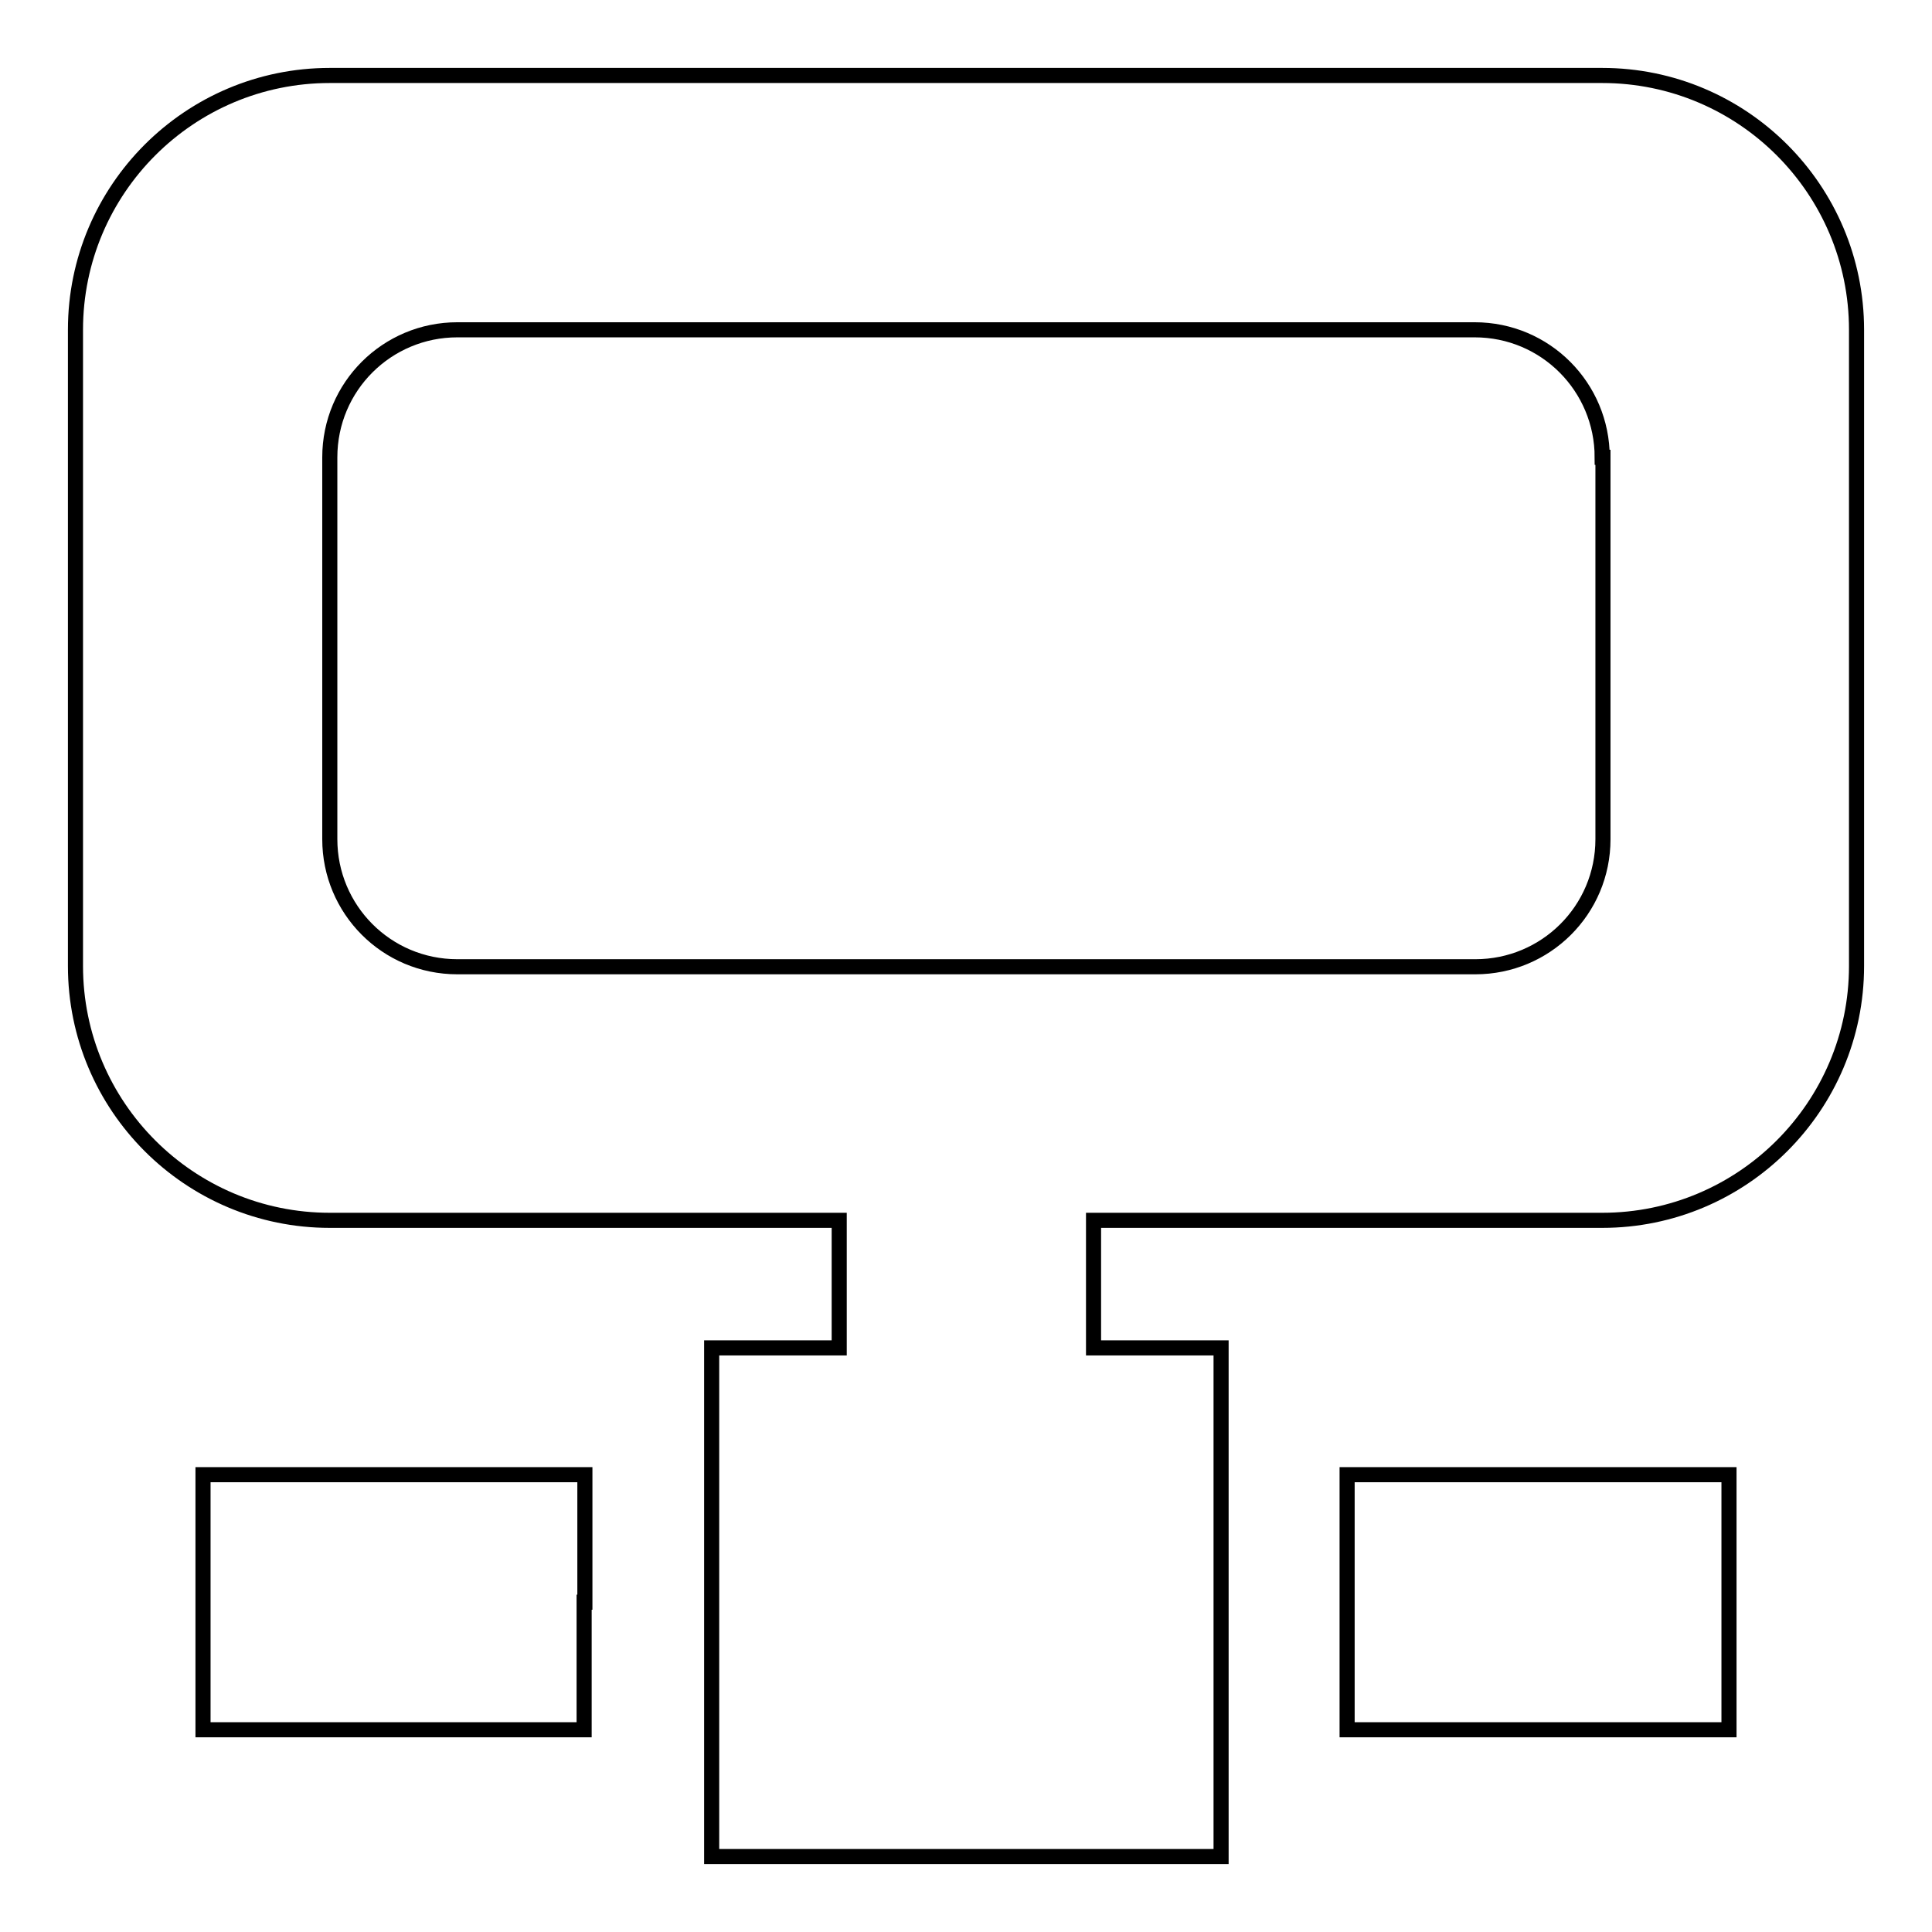 <?xml version="1.0" encoding="utf-8"?>
<!-- Svg Vector Icons : http://www.onlinewebfonts.com/icon -->
<!DOCTYPE svg PUBLIC "-//W3C//DTD SVG 1.1//EN" "http://www.w3.org/Graphics/SVG/1.1/DTD/svg11.dtd">
<svg version="1.1" xmlns="http://www.w3.org/2000/svg" xmlns:xlink="http://www.w3.org/1999/xlink" x="0px" y="0px" viewBox="0 0 256 256" enable-background="new 0 0 256 256" xml:space="preserve">
<g> <path stroke-width="2" fill-opacity="0" stroke="#000000"  d="M212.3,161.7h-67.4v16.9h16.9V246H94.3v-67.4h16.9v-16.9H43.7C25.1,161.7,10,146.6,10,128V43.7 C10,25.1,25.1,10,43.7,10h168.6c18.6,0,33.7,15.1,33.7,33.7V128C246,146.6,230.9,161.7,212.3,161.7z M212.3,60.6 c0-9.3-7.5-16.9-16.9-16.9H60.6c-9.3,0-16.9,7.5-16.9,16.9v50.6c0,9.3,7.5,16.9,16.9,16.9h134.9c9.3,0,16.9-7.5,16.9-16.9V60.6z  M77.4,212.3v16.9H26.9v-16.9v-16.9h50.6V212.3z M229.1,212.3v16.9h-50.6v-16.9v-16.9h50.6V212.3z"/></g>
</svg>